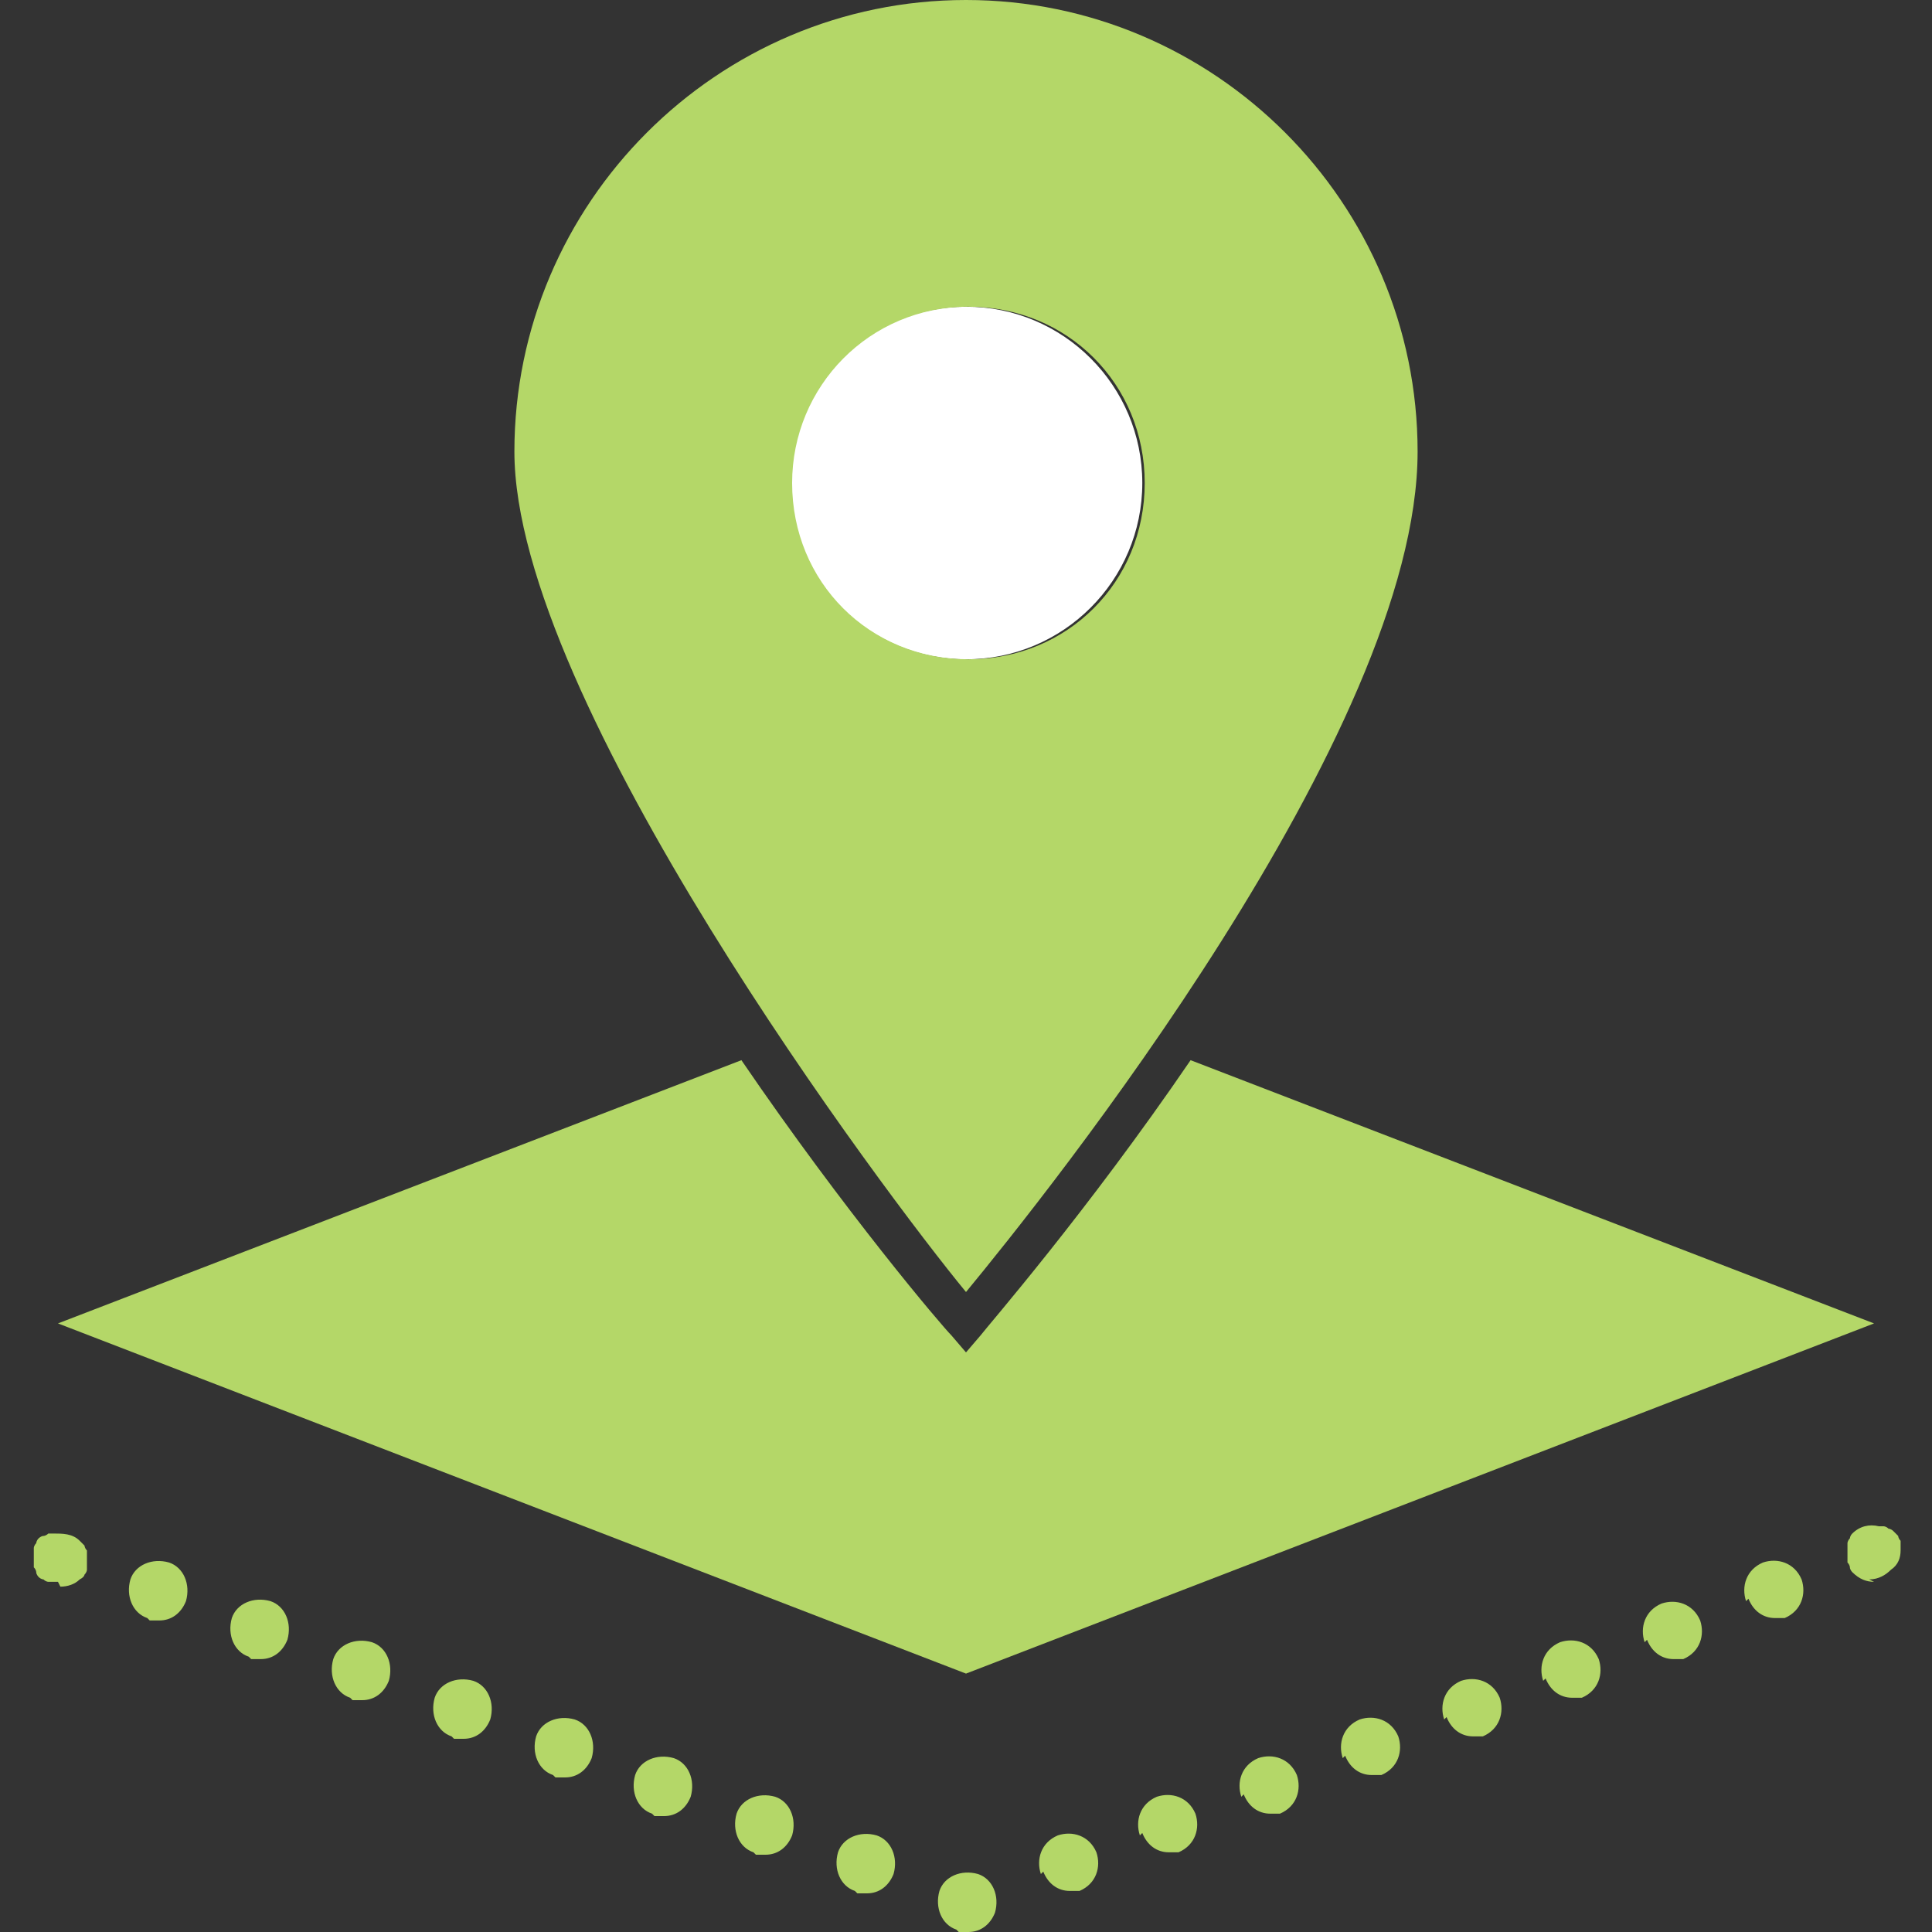 <?xml version="1.0" encoding="UTF-8"?>
<svg id="_レイヤー_1" data-name="レイヤー_1" xmlns="http://www.w3.org/2000/svg" width="80" height="80" version="1.1" viewBox="0 0 80 80">
  <rect x="0" y="0" width="80" height="80" fill="#333333" stroke="none"/>
  <!-- Generator: Adobe Illustrator 29.2.1, SVG Export Plug-In . SVG Version: 2.1.0 Build 116)  -->
  <defs>
    <style>
      .st0 {
        fill: #fff;
      }

      .st1 {
        fill: #b4d768;
      }
    </style>
  </defs>
  <g id="_アクセス" data-name="アクセス">
    <circle class="st0" cx="40" cy="20" r="7.3"/>
    <g>
      <path class="st1" d="M77.6,65.5c-.3,0-.6-.1-.9-.4,0,0-.1-.1-.1-.2,0,0,0-.1-.1-.2,0,0,0-.2,0-.2,0,0,0-.2,0-.2s0-.2,0-.2c0,0,0-.2,0-.2,0,0,0-.1.1-.2,0,0,0-.1.1-.2.3-.3.7-.4,1.1-.3,0,0,.2,0,.2,0,0,0,.1,0,.2.1,0,0,.1,0,.2.1,0,0,.1.1.2.2,0,0,0,.1.1.2,0,0,0,.2,0,.2,0,0,0,.2,0,.2,0,.3-.1.6-.4.8-.2.2-.5.4-.9.4Z"/>
      <path class="st1" d="M39.6,79.9c-.6-.2-.9-.9-.7-1.6h0c.2-.6.9-.9,1.6-.7h0c.6.2.9.9.7,1.6h0c-.2.5-.6.8-1.1.8h0c-.1,0-.3,0-.4,0ZM43.1,77.6c-.2-.6,0-1.3.7-1.6h0c.6-.2,1.3,0,1.6.7h0c.2.6,0,1.3-.7,1.6h0c-.1,0-.3,0-.4,0h0c-.5,0-.9-.3-1.1-.8ZM35.4,78.3c-.6-.2-.9-.9-.7-1.6h0c.2-.6.9-.9,1.6-.7h0c.6.2.9.9.7,1.6h0c-.2.5-.6.8-1.1.8h0c-.1,0-.3,0-.4,0ZM47.2,76c-.2-.6,0-1.3.7-1.6h0c.6-.2,1.3,0,1.6.7h0c.2.6,0,1.3-.7,1.6h0c-.1,0-.3,0-.4,0h0c-.5,0-.9-.3-1.1-.8ZM31.2,76.7c-.6-.2-.9-.9-.7-1.6h0c.2-.6.9-.9,1.6-.7h0c.6.2.9.9.7,1.6h0c-.2.5-.6.8-1.1.8h0c-.1,0-.3,0-.4,0ZM51.4,74.4c-.2-.6,0-1.3.7-1.6h0c.6-.2,1.3,0,1.6.7h0c.2.6,0,1.3-.7,1.6h0c-.1,0-.3,0-.4,0h0c-.5,0-.9-.3-1.1-.8ZM27,75.1c-.6-.2-.9-.9-.7-1.6h0c.2-.6.9-.9,1.6-.7h0c.6.2.9.9.7,1.6h0c-.2.5-.6.8-1.1.8h0c-.1,0-.3,0-.4,0ZM55.6,72.8c-.2-.6,0-1.3.7-1.6h0c.6-.2,1.3,0,1.6.7h0c.2.6,0,1.3-.7,1.6h0c-.1,0-.3,0-.4,0h0c-.5,0-.9-.3-1.1-.8ZM22.9,73.5c-.6-.2-.9-.9-.7-1.6h0c.2-.6.9-.9,1.6-.7h0c.6.2.9.9.7,1.6h0c-.2.5-.6.8-1.1.8h0c-.1,0-.3,0-.4,0ZM59.8,71.2c-.2-.6,0-1.3.7-1.6h0c.6-.2,1.3,0,1.6.7h0c.2.6,0,1.3-.7,1.6h0c-.1,0-.3,0-.4,0h0c-.5,0-.9-.3-1.1-.8ZM18.7,71.9c-.6-.2-.9-.9-.7-1.6h0c.2-.6.9-.9,1.6-.7h0c.6.2.9.9.7,1.6h0c-.2.5-.6.8-1.1.8h0c-.1,0-.3,0-.4,0ZM63.9,69.6c-.2-.6,0-1.3.7-1.6h0c.6-.2,1.3,0,1.6.7h0c.2.6,0,1.3-.7,1.6h0c-.1,0-.3,0-.4,0h0c-.5,0-.9-.3-1.1-.8ZM14.5,70.3c-.6-.2-.9-.9-.7-1.6h0c.2-.6.9-.9,1.6-.7h0c.6.2.9.9.7,1.6h0c-.2.5-.6.8-1.1.8h0c-.1,0-.3,0-.4,0ZM68.1,68c-.2-.6,0-1.3.7-1.6h0c.6-.2,1.3,0,1.6.7h0c.2.6,0,1.3-.7,1.6h0c-.1,0-.3,0-.4,0h0c-.5,0-.9-.3-1.1-.8ZM10.3,68.6c-.6-.2-.9-.9-.7-1.6h0c.2-.6.9-.9,1.6-.7h0c.6.2.9.9.7,1.6h0c-.2.5-.6.8-1.1.8h0c-.1,0-.3,0-.4,0ZM72.3,66.3c-.2-.6,0-1.3.7-1.6h0c.6-.2,1.3,0,1.6.7h0c.2.6,0,1.3-.7,1.6h0c-.1,0-.3,0-.4,0h0c-.5,0-.9-.3-1.1-.8ZM6.1,67c-.6-.2-.9-.9-.7-1.6h0c.2-.6.9-.9,1.6-.7h0c.6.2.9.9.7,1.6h0c-.2.5-.6.8-1.1.8h0c-.1,0-.3,0-.4,0Z"/>
      <path class="st1" d="M2.4,65.5c0,0-.2,0-.2,0,0,0-.2,0-.2,0,0,0-.1,0-.2-.1,0,0-.1,0-.2-.1,0,0-.1-.1-.1-.2,0,0,0-.1-.1-.2,0,0,0-.2,0-.2,0,0,0-.2,0-.2s0-.2,0-.2c0,0,0-.2,0-.2,0,0,0-.1.1-.2,0,0,0-.1.1-.2,0,0,.1-.1.2-.1,0,0,.1,0,.2-.1,0,0,.2,0,.2,0,.4,0,.8,0,1.1.3,0,0,.1.1.2.2,0,0,0,.1.1.2,0,0,0,.2,0,.2,0,0,0,.2,0,.2s0,.2,0,.2c0,0,0,.2,0,.2,0,0,0,.1-.1.2,0,0,0,.1-.2.2-.2.2-.5.3-.8.3Z"/>
    </g>
    <g>
      <path class="st1" d="M58.7,18.7C58.7,8.4,50.3,0,40,0s-18.7,8.4-18.7,18.7,15.4,30.8,18.7,34.8c3.3-4,18.7-23.2,18.7-34.8ZM32.8,20c0-4,3.2-7.3,7.3-7.3s7.3,3.2,7.3,7.3-3.2,7.3-7.3,7.3-7.3-3.2-7.3-7.3Z"/>
      <path class="st1" d="M49.3,43.9c-4.3,6.3-8.4,11-8.7,11.4l-.6.7-.6-.7c-.4-.4-4.4-5.1-8.7-11.4L2.4,54.8l37.6,14.5,37.6-14.5-28.3-10.9Z"/>
    </g>
  </g>
</svg>